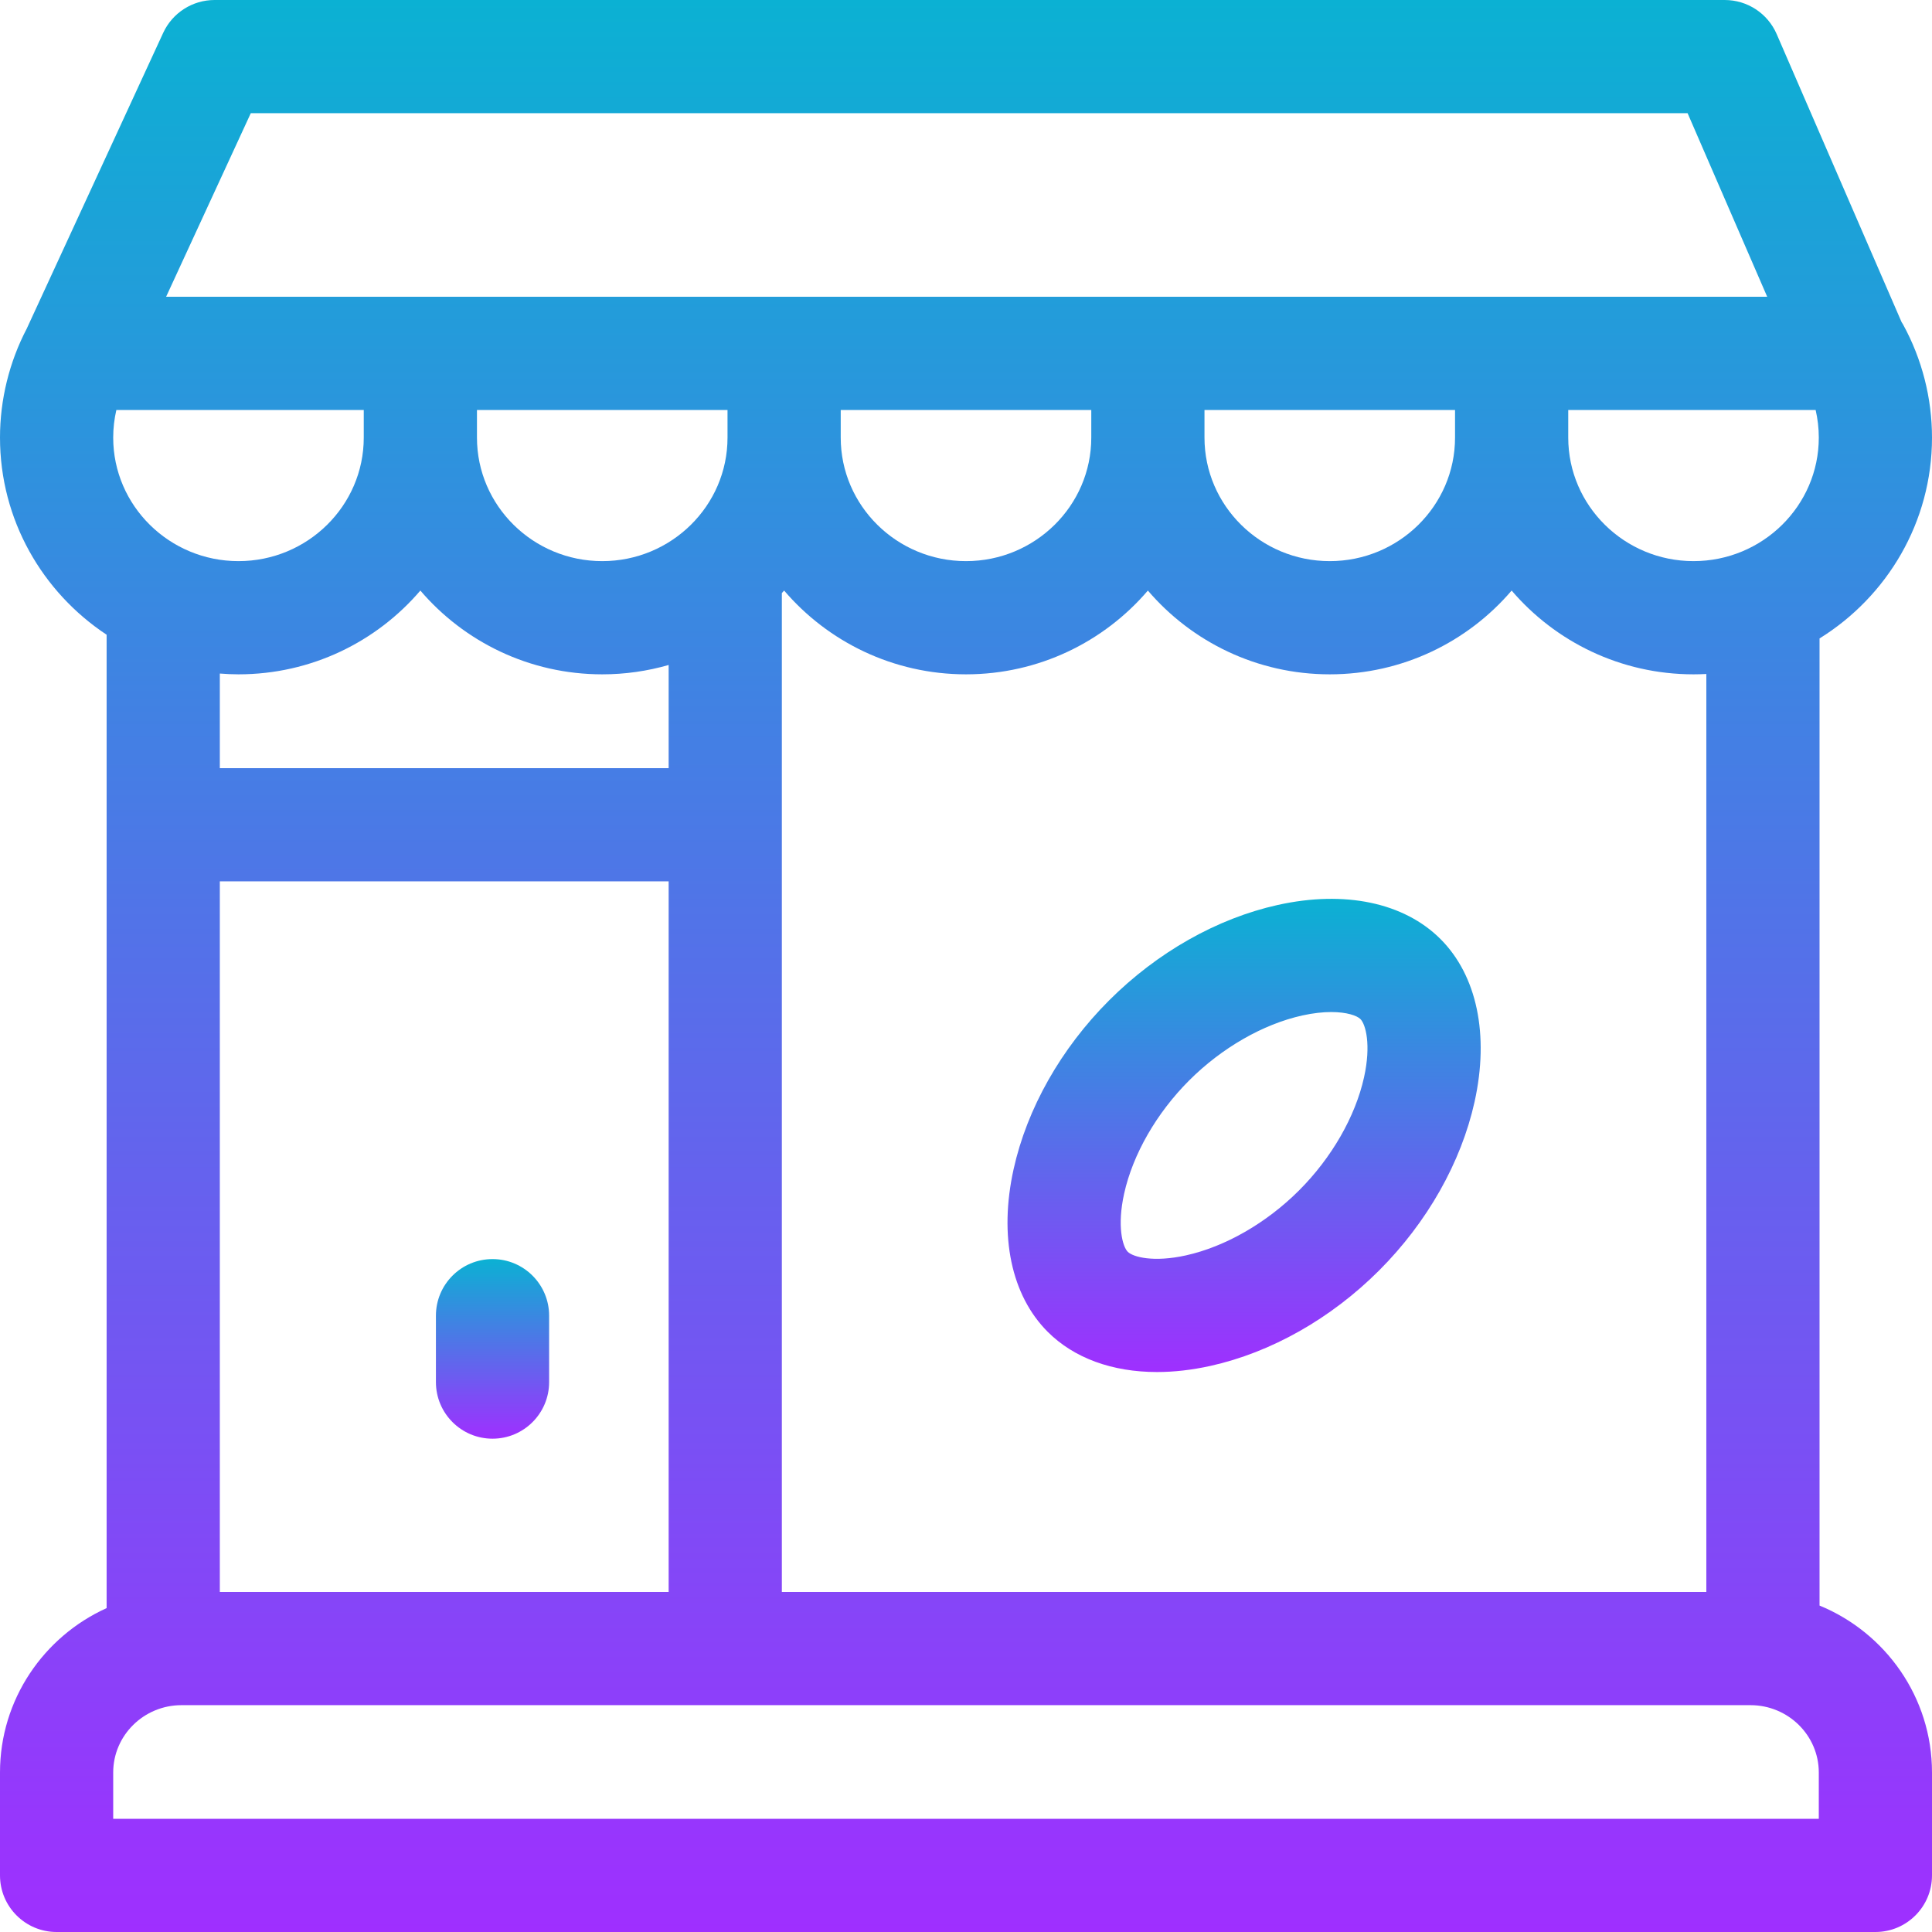 <?xml version="1.0" encoding="utf-8"?>
<!-- Generator: Adobe Illustrator 16.0.2, SVG Export Plug-In . SVG Version: 6.00 Build 0)  -->
<!DOCTYPE svg PUBLIC "-//W3C//DTD SVG 1.1//EN" "http://www.w3.org/Graphics/SVG/1.1/DTD/svg11.dtd">
<svg version="1.1" id="Capa_1" xmlns="http://www.w3.org/2000/svg" xmlns:xlink="http://www.w3.org/1999/xlink" x="0px" y="0px"
	 width="512px" height="512px" viewBox="0 0 512 512" enable-background="new 0 0 512 512" xml:space="preserve">
<g>
	<linearGradient id="SVGID_1_" gradientUnits="userSpaceOnUse" x1="130.523" y1="381.268" x2="130.523" y2="333.671">
		<stop  offset="0" style="stop-color:#9F2FFF"/>
		<stop  offset="1" style="stop-color:#0BB1D3"/>
	</linearGradient>
	<path fill="url(#SVGID_1_)" d="M130.523,333.671c-8.284,0-15,6.716-15,15v17.597c0,8.283,6.716,15,15,15s15-6.717,15-15v-17.597
		C145.523,340.387,138.807,333.671,130.523,333.671z"/>
	<linearGradient id="SVGID_2_" gradientUnits="userSpaceOnUse" x1="256" y1="512" x2="256" y2="4.882813e-004">
		<stop  offset="0" style="stop-color:#9F2FFF"/>
		<stop  offset="1" style="stop-color:#0BB1D3"/>
	</linearGradient>
	<path fill="url(#SVGID_2_)" d="M482.197,425.489V169.195c17.878-11.094,29.803-30.8,29.803-53.228
		c0-10.461-2.651-20.824-7.665-29.968c-0.125-0.228-0.27-0.438-0.405-0.657l-33.093-76.31C468.459,3.548,463.052,0,457.075,0H56.862
		c-5.852,0-11.17,3.403-13.621,8.717L7.083,87.102C2.451,95.965,0,105.931,0,115.968c0,21.776,11.239,40.989,28.256,52.243v257.952
		C11.61,433.693,0,450.381,0,469.727V497c0,8.284,6.716,15,15,15h482c8.284,0,15-6.716,15-15v-27.273
		C512,449.786,499.669,432.664,482.197,425.489L482.197,425.489z M452.197,421.886H207.198V157.172
		c0.198-0.225,0.407-0.439,0.602-0.667c11.602,13.572,28.906,22.201,48.2,22.201s36.598-8.629,48.2-22.201
		c11.602,13.572,28.906,22.201,48.2,22.201s36.598-8.629,48.199-22.201c11.603,13.572,28.906,22.201,48.2,22.201
		c1.141,0,2.272-0.034,3.397-0.093V421.886z M58.256,421.886V233.573h118.942v188.313H58.256z M126.4,108.649h66.4v7.319
		c0,18.052-14.893,32.738-33.2,32.738s-33.2-14.686-33.2-32.738V108.649z M385.6,115.968c0,18.052-14.894,32.738-33.199,32.738
		c-18.307,0-33.2-14.686-33.2-32.738v-7.318H385.6V115.968z M289.2,115.968c0,18.052-14.894,32.738-33.2,32.738
		c-18.306,0-33.2-14.686-33.2-32.738v-7.318h66.4V115.968z M481.163,108.65c0.548,2.373,0.837,4.814,0.837,7.317
		c0,18.052-14.895,32.738-33.2,32.738c-18.307,0-33.2-14.686-33.2-32.738v-7.318L481.163,108.65z M66.461,30h380.77l21.098,48.65
		L44.021,78.648L66.461,30z M96.4,108.649v7.319c0,18.052-14.893,32.738-33.2,32.738c-18.307,0-33.2-14.686-33.2-32.738
		c0-2.502,0.288-4.945,0.836-7.319H96.4z M63.2,178.706c19.294,0,36.598-8.629,48.2-22.201c11.602,13.572,28.906,22.201,48.2,22.201
		c6.105,0,12.009-0.869,17.598-2.48v27.348H58.256v-25.078C59.89,178.622,61.535,178.706,63.2,178.706z M482,482H30v-12.273
		c0-9.837,8.116-17.841,18.092-17.841h415.815c9.976,0,18.092,8.003,18.092,17.841L482,482L482,482z"/>
	<linearGradient id="SVGID_3_" gradientUnits="userSpaceOnUse" x1="329.698" y1="363.602" x2="329.698" y2="238.202">
		<stop  offset="0" style="stop-color:#9F2FFF"/>
		<stop  offset="1" style="stop-color:#0BB1D3"/>
	</linearGradient>
	<path fill="url(#SVGID_3_)" d="M338.622,239.822c-16.077,3.563-31.954,12.547-44.705,25.298s-21.735,28.628-25.298,44.705
		c-3.93,17.733-0.637,33.45,9.033,43.122c6.998,6.996,17.158,10.654,28.959,10.654c4.51,0,9.26-0.535,14.163-1.621
		c16.076-3.563,31.953-12.547,44.704-25.297c12.752-12.752,21.736-28.629,25.299-44.705c3.93-17.734,0.637-33.451-9.034-43.123
		C372.073,239.185,356.355,235.893,338.622,239.822z M361.488,285.488c-2.31,10.418-8.585,21.346-17.223,29.982
		c-8.637,8.635-19.563,14.912-29.981,17.221c-8.624,1.91-14.034,0.428-15.418-0.957s-2.869-6.795-0.957-15.418
		c2.309-10.418,8.585-21.347,17.222-29.982s19.564-14.913,29.982-17.223c2.943-0.651,5.514-0.908,7.677-0.908
		c4.172,0,6.83,0.955,7.742,1.867C361.915,271.454,363.399,276.864,361.488,285.488L361.488,285.488z"/>
</g>
</svg>
